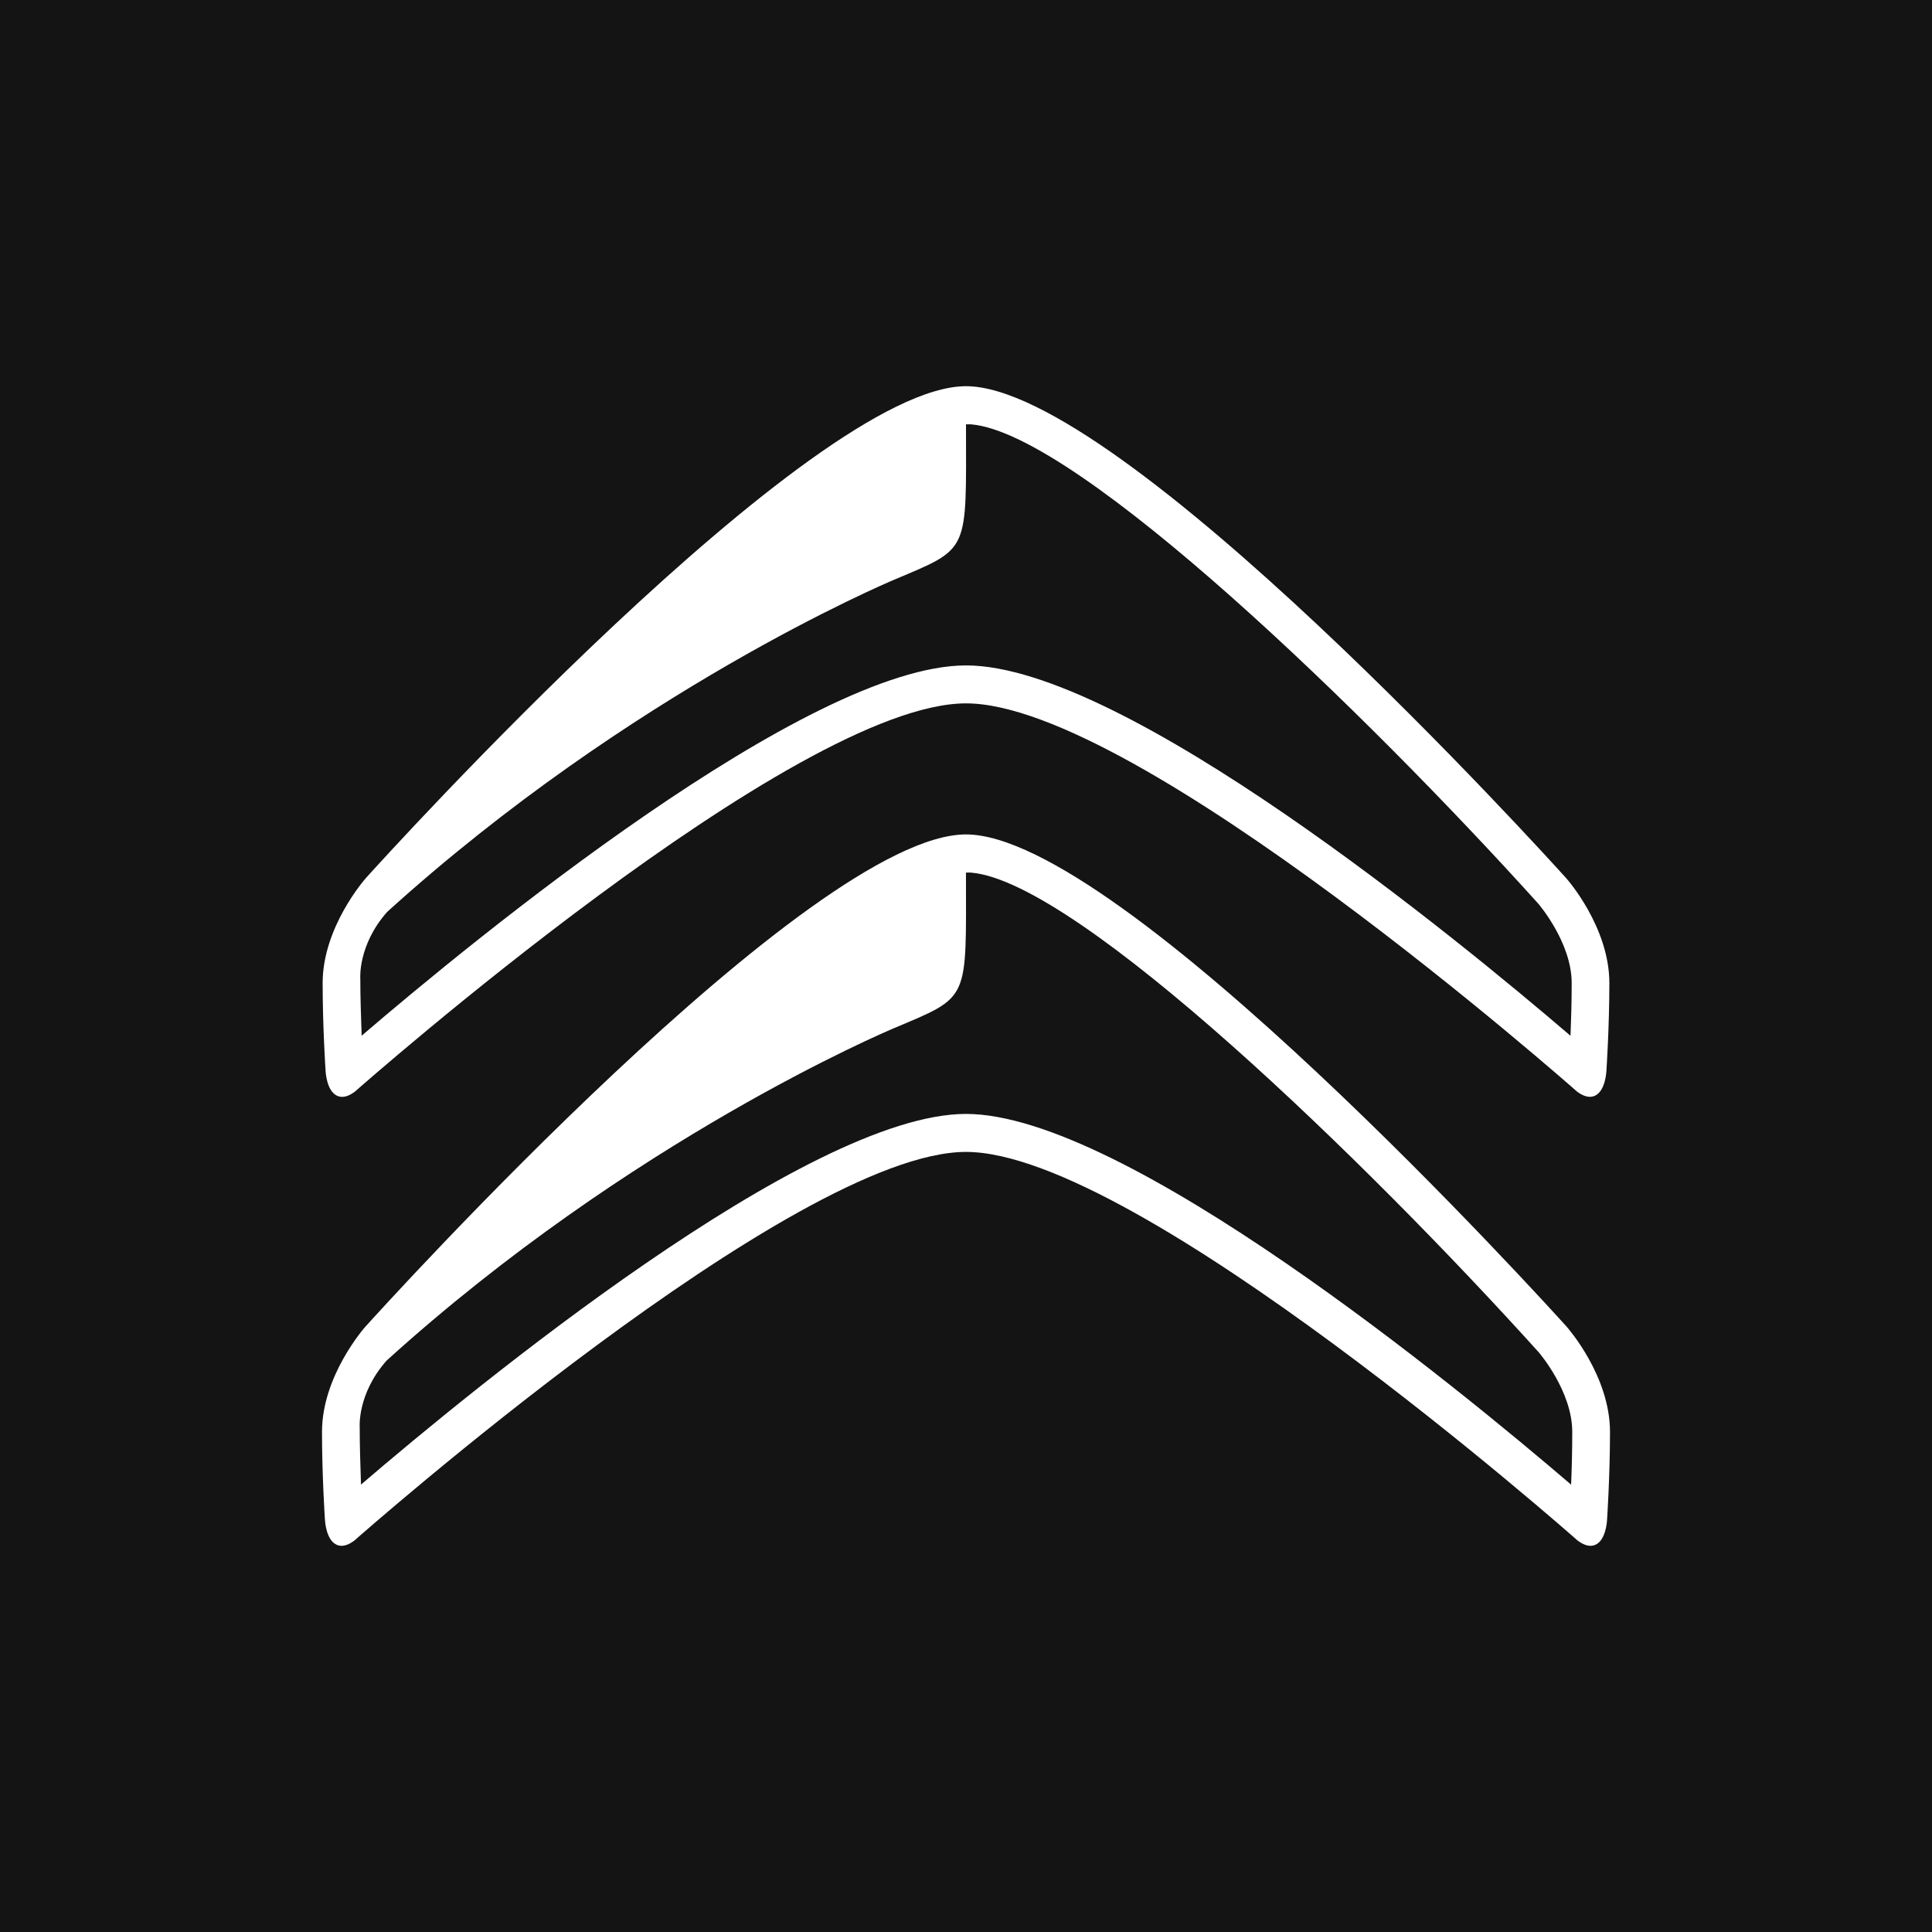 <?xml version="1.0" encoding="UTF-8"?>
<svg xmlns="http://www.w3.org/2000/svg" width="48" height="48" viewBox="0 0 48 48" fill="none">
  <rect width="48" height="48" fill="#141414"></rect>
  <path fill-rule="evenodd" clip-rule="evenodd" d="M39.034 36.886C36.24 34.491 27.94 27.675 24 27.675C20.058 27.675 11.765 34.486 8.969 36.884C8.952 36.317 8.937 35.973 8.937 35.469C8.937 35.469 8.868 34.636 9.605 33.803C15.665 28.313 22.018 25.626 22.213 25.544C24.108 24.743 24.001 24.894 23.999 21.68C23.999 21.68 24.084 21.675 24.138 21.681C26.806 21.922 33.979 28.884 38.224 33.591C38.232 33.599 39.062 34.56 39.062 35.573C39.063 36.048 39.049 36.517 39.034 36.886ZM38.92 32.957C38.469 32.457 27.846 20.731 24 20.731C20.155 20.731 9.532 32.457 9.082 32.957L9.081 32.957C9.037 33.007 8 34.192 8 35.574C8 36.65 8.071 37.732 8.072 37.743C8.075 37.793 8.1 38.25 8.354 38.374C8.395 38.395 8.439 38.405 8.485 38.405C8.58 38.405 8.685 38.363 8.799 38.279C8.914 38.178 19.736 28.619 24 28.619C28.265 28.619 39.087 38.178 39.196 38.275C39.314 38.362 39.42 38.405 39.516 38.405C39.562 38.405 39.606 38.395 39.647 38.375C39.901 38.251 39.926 37.793 39.928 37.742C39.929 37.733 40 36.651 40 35.575C40 34.192 38.963 33.007 38.92 32.957ZM39.019 25.734C36.228 23.341 27.936 16.532 24.001 16.532C20.063 16.532 11.777 23.337 8.985 25.732C8.968 25.166 8.952 24.822 8.952 24.319C8.952 24.319 8.884 23.487 9.62 22.655C15.674 17.169 22.021 14.486 22.215 14.403C24.108 13.603 24.002 13.754 24 10.544C24 10.544 24.084 10.539 24.138 10.544C26.803 10.786 33.97 17.741 38.21 22.442C38.218 22.45 39.048 23.41 39.048 24.423C39.048 24.897 39.034 25.364 39.019 25.734ZM38.904 21.809C38.453 21.309 27.842 9.595 24 9.595C20.16 9.595 9.546 21.309 9.097 21.808L9.096 21.809C9.052 21.858 8.016 23.042 8.016 24.423C8.016 25.498 8.087 26.579 8.088 26.59C8.09 26.639 8.115 27.096 8.369 27.221C8.41 27.241 8.455 27.251 8.5 27.251C8.595 27.251 8.699 27.209 8.813 27.125C8.929 27.024 19.74 17.475 24 17.475C28.261 17.475 39.072 27.024 39.181 27.12C39.298 27.207 39.405 27.25 39.5 27.25C39.547 27.25 39.59 27.24 39.632 27.22C39.885 27.096 39.91 26.639 39.912 26.587C39.913 26.579 39.984 25.498 39.984 24.423C39.984 23.042 38.949 21.858 38.904 21.809Z" fill="white"></path>
</svg>
